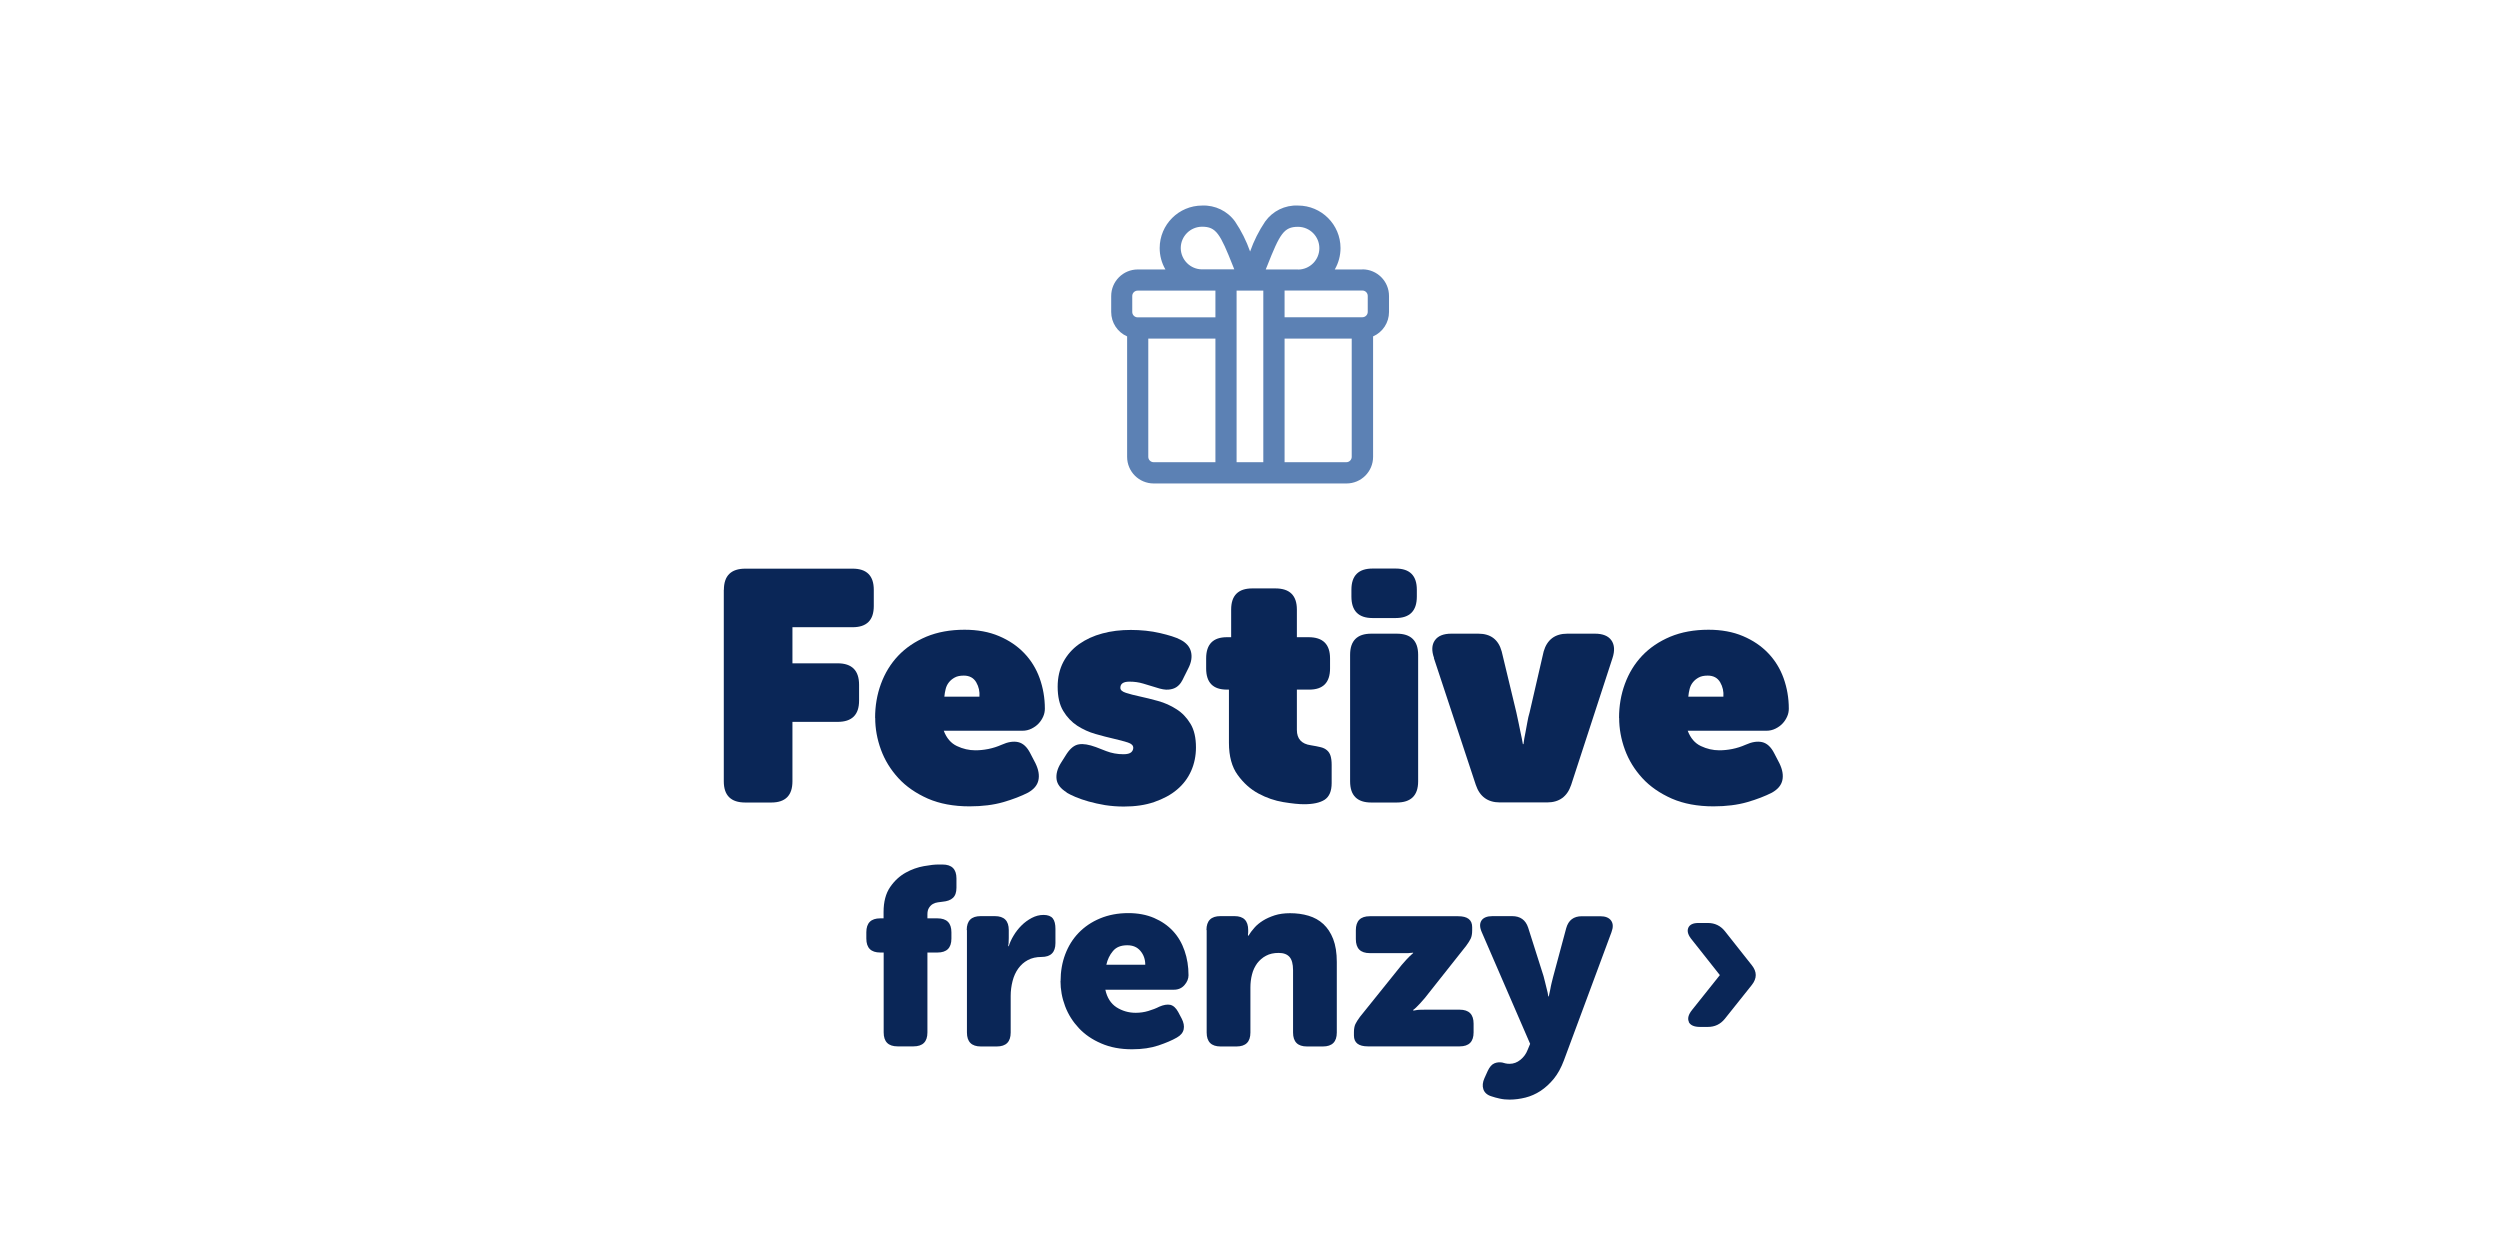 <?xml version="1.0" encoding="UTF-8"?>
<svg id="NOEL_LP_Picto-4-FR-REG" xmlns="http://www.w3.org/2000/svg" xmlns:xlink="http://www.w3.org/1999/xlink" viewBox="0 0 248 124">
  <defs>
    <style>
      .cls-1 {
        fill: none;
      }

      .cls-2 {
        fill: #5c81b4;
      }

      .cls-3 {
        fill: #0a2657;
      }

      .cls-4 {
        fill: #fff;
      }

      .cls-5 {
        clip-path: url(#clippath);
      }
    </style>
    <clipPath id="clippath">
      <rect class="cls-1" x="110.22" y="20.39" width="27.57" height="27.57"/>
    </clipPath>
  </defs>
  <rect class="cls-4" width="248" height="124"/>
  <g class="cls-5">
    <g id="Groupe_2">
      <g id="Tracé_1">
        <path class="cls-2" d="M135.15,26.73h-2.74c.37-.64.57-1.37.57-2.12,0-2.33-1.89-4.22-4.22-4.22-1.29-.06-2.51.54-3.26,1.59-.62.92-1.12,1.92-1.49,2.97-.37-1.05-.87-2.05-1.49-2.97-.75-1.05-1.98-1.64-3.26-1.59-2.33,0-4.22,1.89-4.22,4.22,0,.74.19,1.47.57,2.12h-2.74c-1.46,0-2.64,1.18-2.64,2.64v1.58c0,1.05.62,2,1.58,2.42v11.95c0,1.46,1.18,2.64,2.64,2.64h19.12c1.46,0,2.64-1.18,2.64-2.64v-11.95c.96-.42,1.58-1.37,1.58-2.42v-1.59c0-1.46-1.18-2.64-2.64-2.64M120.57,33.59v12.26h-6.13c-.29,0-.53-.24-.53-.53v-11.73h6.66ZM117.13,24.61c0-1.17.95-2.12,2.12-2.12,1.39,0,1.79.69,3.06,3.9l.13.33h-3.19c-1.17,0-2.11-.95-2.12-2.11M120.57,28.83v2.65h-7.72c-.29,0-.53-.24-.53-.53v-1.59c0-.29.24-.53.53-.53h7.72ZM125.32,45.85h-2.65v-17.02h2.65v17.02ZM135.68,29.36v1.58c0,.29-.24.53-.53.53h-7.72v-2.65h7.72c.29,0,.53.24.53.53M128.75,26.73h-3.19l.14-.34c1.26-3.2,1.66-3.89,3.06-3.89,1.17,0,2.12.95,2.12,2.12,0,1.17-.95,2.12-2.12,2.12h0M133.56,45.85h-6.13v-12.26h6.66v11.73c0,.29-.24.53-.53.53"/>
      </g>
    </g>
  </g>
  <g>
    <path class="cls-3" d="M71.81,58.51c0-1.4.71-2.1,2.13-2.1h10.64c1.4,0,2.1.7,2.1,2.1v1.61c0,1.4-.7,2.1-2.1,2.1h-5.97v3.58h4.48c1.42,0,2.13.71,2.13,2.13v1.58c0,1.4-.71,2.1-2.13,2.1h-4.48v5.9c0,1.4-.7,2.1-2.1,2.1h-2.58c-1.42,0-2.13-.7-2.13-2.1v-19Z"/>
    <path class="cls-3" d="M86.81,71.21c0-1.18.19-2.31.58-3.37s.96-2,1.71-2.79c.75-.79,1.68-1.42,2.79-1.89,1.11-.46,2.37-.69,3.79-.69,1.29,0,2.43.21,3.42.63.99.42,1.82.98,2.5,1.69.68.71,1.19,1.54,1.53,2.48.34.95.52,1.96.52,3.03,0,.26-.05.52-.16.77s-.26.49-.45.69c-.19.21-.43.38-.71.52s-.58.21-.9.21h-7.81c.28.73.71,1.24,1.31,1.52.59.28,1.2.42,1.82.42.41,0,.84-.04,1.29-.13s.89-.23,1.32-.42c.62-.28,1.17-.37,1.65-.26.47.11.87.47,1.19,1.1l.52,1c.3.62.4,1.18.29,1.68-.11.5-.45.9-1.03,1.23-.67.34-1.48.66-2.45.94s-2.09.42-3.35.42c-1.59,0-2.97-.26-4.14-.77-1.17-.52-2.15-1.19-2.92-2.03-.77-.84-1.35-1.78-1.73-2.82-.38-1.04-.57-2.09-.57-3.15ZM97.16,69.12c.04-.52-.06-.99-.32-1.44-.26-.44-.67-.66-1.23-.66-.37,0-.67.06-.9.19-.24.13-.43.29-.58.48s-.26.41-.32.66-.11.5-.13.76h3.48Z"/>
    <path class="cls-3" d="M105.81,78.6c-.6-.37-.94-.8-1-1.31-.06-.5.08-1.05.45-1.63l.55-.87c.37-.56.77-.88,1.21-.95.44-.08,1,.02,1.69.27.17.06.52.2,1.03.4.52.2,1.09.31,1.71.31.37,0,.62-.07.76-.19s.21-.28.21-.45c0-.24-.18-.41-.55-.53-.37-.12-.83-.24-1.39-.37-.56-.13-1.16-.28-1.81-.47-.64-.18-1.25-.46-1.81-.82-.56-.37-1.02-.85-1.39-1.47s-.55-1.41-.55-2.4c0-.92.19-1.74.56-2.45.38-.71.9-1.3,1.56-1.77.67-.47,1.44-.83,2.31-1.06.87-.24,1.81-.35,2.82-.35s2,.1,2.9.31,1.58.42,2.03.66c.58.3.93.7,1.05,1.21.12.5.03,1.05-.27,1.63l-.45.9c-.06.15-.16.32-.27.5-.12.18-.27.34-.47.47s-.45.21-.77.24-.73-.04-1.23-.21c-.43-.13-.86-.26-1.29-.39-.43-.13-.88-.19-1.36-.19-.6,0-.9.2-.9.61,0,.22.18.38.55.5.37.12.83.24,1.39.36s1.16.27,1.81.45,1.25.45,1.81.81c.56.35,1.02.83,1.39,1.44.37.6.55,1.39.55,2.35,0,.84-.16,1.62-.48,2.34s-.79,1.34-1.4,1.85c-.61.52-1.37.92-2.26,1.23s-1.9.45-3.02.45c-.65,0-1.26-.05-1.85-.14-.59-.1-1.13-.22-1.63-.36-.5-.14-.93-.29-1.31-.45-.38-.16-.67-.31-.89-.44Z"/>
    <path class="cls-3" d="M121.9,68.41h-.19c-1.38,0-2.06-.7-2.06-2.1v-1c0-1.4.69-2.1,2.06-2.1h.42v-2.74c0-1.4.7-2.1,2.1-2.1h2.29c1.42,0,2.13.7,2.13,2.1v2.74h1.16c1.42,0,2.13.7,2.13,2.1v1c0,1.4-.69,2.1-2.06,2.1h-1.23v4c0,.88.46,1.39,1.39,1.52.39.06.71.13.97.19s.47.17.63.31.28.32.35.55.11.52.11.89v1.81c0,.8-.23,1.34-.69,1.65-.46.3-1.15.45-2.05.45-.52,0-1.2-.07-2.05-.21s-1.67-.42-2.47-.85c-.8-.43-1.48-1.04-2.06-1.84-.58-.79-.87-1.86-.87-3.19v-5.26Z"/>
    <path class="cls-3" d="M133.93,64.96c0-1.4.7-2.1,2.1-2.1h2.52c1.42,0,2.13.7,2.13,2.1v12.55c0,1.4-.71,2.1-2.13,2.1h-2.52c-1.4,0-2.1-.7-2.1-2.1v-12.55ZM136.16,61.31c-1.4,0-2.1-.71-2.1-2.13v-.68c0-1.4.7-2.1,2.1-2.1h2.29c1.4,0,2.1.7,2.1,2.1v.68c0,1.42-.7,2.13-2.1,2.13h-2.29Z"/>
    <path class="cls-3" d="M142.26,65.28c-.26-.73-.23-1.32.08-1.76.31-.44.85-.66,1.63-.66h2.68c1.23,0,2,.59,2.32,1.77l1.45,6.03c.06.3.13.63.21.98.08.35.14.69.21,1.02.09.39.16.77.23,1.16h.06c.04-.37.11-.74.19-1.13.06-.32.13-.67.19-1.03.06-.37.14-.7.23-1l1.39-6.03c.34-1.18,1.13-1.77,2.35-1.77h2.74c.77,0,1.32.22,1.63.66.31.44.35,1.03.11,1.76l-4.1,12.58c-.39,1.16-1.18,1.74-2.39,1.74h-4.68c-1.21,0-2-.58-2.39-1.74l-4.16-12.58Z"/>
    <path class="cls-3" d="M160.61,71.21c0-1.18.19-2.31.58-3.37s.96-2,1.71-2.79c.75-.79,1.68-1.42,2.79-1.89,1.11-.46,2.37-.69,3.79-.69,1.29,0,2.43.21,3.42.63.99.42,1.82.98,2.5,1.69.68.71,1.19,1.54,1.53,2.48.34.95.52,1.96.52,3.03,0,.26-.05.52-.16.77s-.26.49-.45.69c-.19.21-.43.38-.71.52s-.58.21-.9.21h-7.81c.28.73.71,1.24,1.31,1.52.59.28,1.2.42,1.82.42.41,0,.84-.04,1.29-.13s.89-.23,1.32-.42c.62-.28,1.17-.37,1.65-.26.47.11.87.47,1.19,1.1l.52,1c.3.62.4,1.18.29,1.68-.11.5-.45.9-1.03,1.23-.67.34-1.48.66-2.45.94s-2.09.42-3.35.42c-1.59,0-2.97-.26-4.14-.77-1.17-.52-2.15-1.19-2.92-2.03-.77-.84-1.35-1.78-1.73-2.82-.38-1.04-.57-2.09-.57-3.15ZM170.96,69.12c.04-.52-.06-.99-.32-1.44-.26-.44-.67-.66-1.23-.66-.37,0-.67.06-.9.19-.24.13-.43.29-.58.48s-.26.41-.32.66-.11.5-.13.76h3.48Z"/>
    <path class="cls-3" d="M87.65,94.49h-.33c-.92,0-1.38-.46-1.38-1.38v-.63c0-.92.46-1.38,1.38-1.38h.33v-.63c0-1.02.22-1.84.65-2.47s.95-1.1,1.54-1.43,1.2-.54,1.81-.65,1.08-.16,1.42-.16h.43c.92,0,1.38.46,1.38,1.38v.93c0,.45-.12.79-.35,1-.23.22-.58.34-1.03.38-.13.02-.29.04-.46.06-.18.02-.34.08-.49.16-.15.08-.28.21-.39.38-.11.17-.16.38-.16.65v.4h1c.92,0,1.38.46,1.38,1.38v.63c0,.92-.46,1.38-1.38,1.38h-1v7.93c0,.92-.46,1.38-1.38,1.38h-1.58c-.92,0-1.38-.46-1.38-1.38v-7.93Z"/>
    <path class="cls-3" d="M95.9,92.26c0-.92.46-1.38,1.38-1.38h1.41c.92,0,1.38.46,1.38,1.38v.8c0,.12,0,.22-.01.3,0,.08-.01.17-.01.25-.02.08-.03.17-.03.25h.05c.1-.33.26-.69.48-1.05.22-.37.48-.7.78-1,.3-.3.64-.55,1.02-.75.38-.2.76-.3,1.17-.3.43,0,.74.12.92.35s.26.58.26,1.03v1.41c0,.92-.46,1.38-1.38,1.38-.52,0-.97.1-1.36.31s-.7.49-.95.84c-.25.35-.44.76-.56,1.23-.12.47-.19.96-.19,1.48v3.64c0,.92-.46,1.38-1.38,1.38h-1.58c-.92,0-1.38-.46-1.38-1.38v-10.16Z"/>
    <path class="cls-3" d="M105.21,97.33c0-.95.15-1.84.46-2.66s.75-1.53,1.33-2.13c.58-.6,1.28-1.08,2.12-1.43.84-.35,1.77-.53,2.81-.53.95,0,1.8.16,2.55.48.74.32,1.37.75,1.88,1.3.51.55.89,1.2,1.15,1.96.26.75.39,1.56.39,2.43,0,.33-.13.66-.4.97s-.62.46-1.05.46h-6.8c.17.79.54,1.37,1.1,1.74.57.36,1.2.55,1.91.55.43,0,.85-.06,1.25-.18.4-.12.77-.26,1.1-.43.42-.18.78-.24,1.08-.18.3.07.56.3.78.7l.35.66c.2.39.27.75.2,1.07-.07.33-.29.6-.68.82-.47.27-1.08.53-1.82.78-.74.25-1.62.38-2.62.38-1.15,0-2.17-.19-3.06-.58-.89-.38-1.63-.89-2.22-1.52-.59-.63-1.05-1.35-1.36-2.17s-.46-1.66-.46-2.51ZM113.61,95.7c0-.54-.16-.99-.48-1.37s-.75-.56-1.3-.56c-.64,0-1.11.19-1.43.58-.32.38-.54.84-.65,1.35h3.86Z"/>
    <path class="cls-3" d="M119.68,92.26c0-.92.46-1.38,1.38-1.38h1.41c.9,0,1.35.46,1.35,1.38v.23s0,.07-.01.1c0,.03-.01.07-.01.1v.13h.05c.15-.25.34-.51.58-.78.23-.27.52-.5.85-.71.33-.21.72-.38,1.17-.53.44-.14.95-.21,1.52-.21.65,0,1.26.08,1.83.25.57.17,1.06.44,1.47.82.41.38.74.87.98,1.49s.36,1.38.36,2.28v7c0,.92-.46,1.38-1.38,1.38h-1.58c-.92,0-1.38-.46-1.38-1.38v-6.2c0-.6-.12-1.04-.35-1.3-.24-.27-.59-.4-1.08-.4s-.9.09-1.25.28c-.35.18-.64.44-.88.75-.23.32-.41.69-.51,1.1-.11.42-.16.85-.16,1.3v4.47c0,.92-.46,1.38-1.38,1.38h-1.58c-.92,0-1.38-.46-1.38-1.38v-10.16Z"/>
    <path class="cls-3" d="M134.31,102.4c0-.33.05-.6.14-.8.09-.2.25-.44.46-.73l4.14-5.15c.17-.2.32-.37.45-.51.13-.14.25-.26.35-.36.12-.12.23-.22.33-.3v-.05c-.08.02-.18.03-.28.03-.08.02-.2.02-.34.02h-3.68c-.92,0-1.38-.46-1.38-1.39v-.88c0-.93.46-1.39,1.38-1.39h8.78c.92,0,1.38.36,1.38,1.08v.33c0,.33-.05.6-.14.8-.09.2-.25.44-.46.73l-4.11,5.19c-.17.2-.32.37-.45.51-.13.14-.25.26-.35.36-.12.12-.23.22-.35.3v.05c.08,0,.18,0,.28-.03.08-.02.2-.03.34-.04.14,0,.32-.01.54-.01h3.46c.92,0,1.38.46,1.38,1.38v.88c0,.92-.46,1.38-1.38,1.38h-9.11c-.92,0-1.38-.36-1.38-1.08v-.33Z"/>
    <path class="cls-3" d="M148.25,105.48c.24-.1.5-.12.76-.08.1.03.21.06.34.09.13.03.26.04.41.04.38,0,.74-.13,1.07-.4.33-.27.56-.59.71-.98l.25-.6-4.79-11.06c-.22-.49-.23-.87-.04-1.17.19-.29.56-.44,1.09-.44h1.96c.8,0,1.33.38,1.58,1.13l1.53,4.82c.05.18.1.39.16.63.06.23.11.45.16.65.07.25.12.49.15.73h.05c.05-.23.1-.47.15-.7.03-.2.08-.41.13-.63.05-.22.1-.42.15-.6l1.3-4.84c.22-.79.74-1.18,1.55-1.18h1.83c.5,0,.86.14,1.07.43.21.29.22.67.04,1.15l-4.72,12.72c-.27.72-.6,1.33-1,1.82s-.84.89-1.32,1.21c-.48.31-.98.53-1.5.66-.53.13-1.05.2-1.57.2-.33,0-.66-.03-.97-.1s-.59-.14-.84-.23c-.42-.13-.68-.37-.79-.7-.11-.33-.07-.7.11-1.1l.33-.73c.18-.38.4-.63.64-.73Z"/>
    <path class="cls-3" d="M167.54,101.37c-.16-.33-.05-.73.31-1.18l2.76-3.46-2.76-3.49c-.38-.45-.51-.84-.38-1.18.13-.33.47-.5,1-.5h.95c.69,0,1.25.27,1.68.8l2.68,3.39c.52.65.52,1.3,0,1.96l-2.68,3.36c-.44.54-1,.8-1.68.8h-.78c-.59,0-.96-.17-1.12-.5Z"/>
  </g>
</svg>